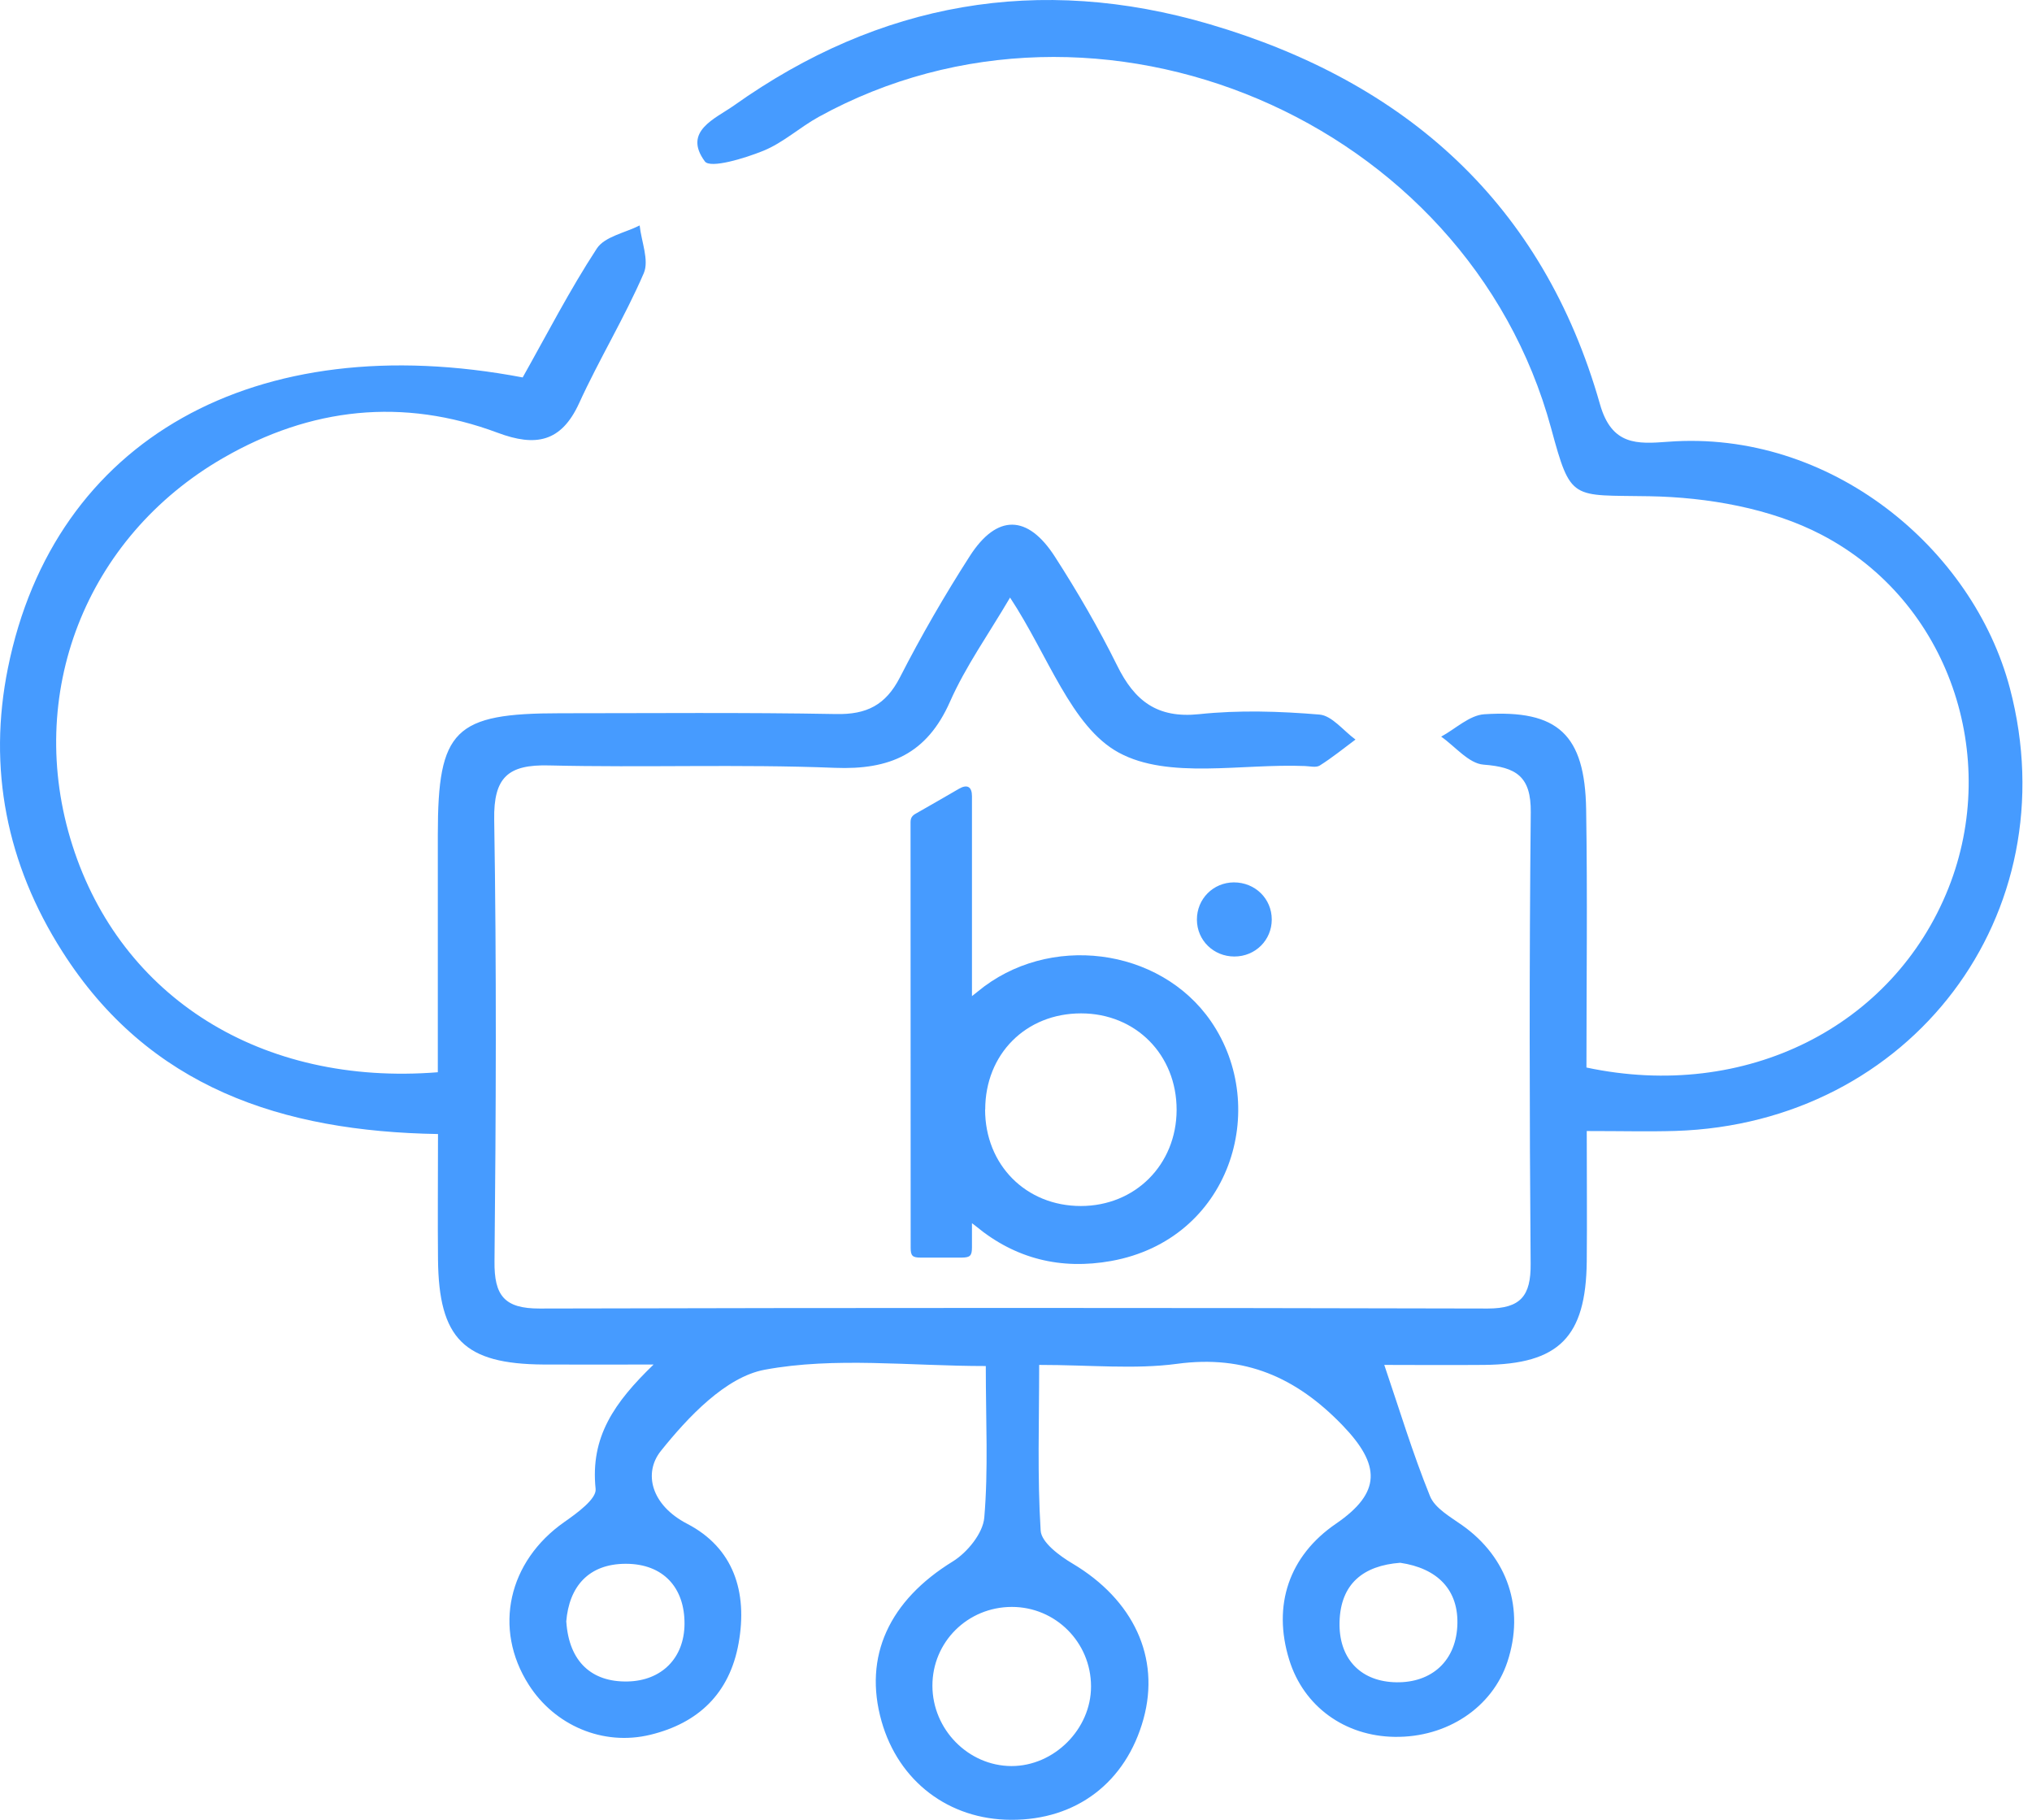 <svg xmlns="http://www.w3.org/2000/svg" width="67" height="60" viewBox="0 0 67 60" fill="none"><g clip-path="url(#clip0_1270_200)"><path d="M52.319 37.287C52.319 38.862 52.332 40.224 52.319 41.591C52.292 44.085 51.402 44.978 48.934 45.001C47.73 45.011 46.526 45.001 45.643 45.001C46.136 46.45 46.579 47.916 47.151 49.328C47.313 49.728 47.826 50.013 48.217 50.291C49.712 51.349 50.284 53.04 49.702 54.793C49.202 56.298 47.711 57.29 45.984 57.264C44.333 57.241 42.983 56.255 42.51 54.727C41.948 52.92 42.507 51.293 44.048 50.238C45.547 49.212 45.534 48.306 44.26 46.986C42.735 45.408 41.042 44.664 38.812 44.965C37.406 45.153 35.957 45.001 34.264 45.001C34.264 46.877 34.201 48.676 34.313 50.463C34.336 50.853 34.935 51.296 35.365 51.551C37.37 52.745 38.263 54.641 37.704 56.672C37.128 58.762 35.491 60.01 33.337 59.999C31.286 59.993 29.629 58.733 29.067 56.751C28.458 54.601 29.328 52.765 31.415 51.481C31.892 51.187 32.411 50.552 32.454 50.036C32.59 48.458 32.504 46.857 32.504 45.038C29.983 45.038 27.529 44.73 25.213 45.16C23.93 45.398 22.686 46.718 21.789 47.839C21.21 48.564 21.465 49.619 22.656 50.238C24.181 51.028 24.66 52.48 24.353 54.181C24.055 55.838 23.02 56.811 21.448 57.194C19.874 57.578 18.283 56.88 17.433 55.544C16.252 53.694 16.758 51.475 18.607 50.181C19.024 49.89 19.675 49.417 19.639 49.09C19.46 47.373 20.254 46.242 21.551 44.988C20.34 44.988 19.133 44.995 17.922 44.988C15.302 44.971 14.469 44.141 14.442 41.525C14.429 40.211 14.442 38.898 14.442 37.389C9.308 37.303 4.909 35.865 2.051 31.366C0.215 28.485 -0.407 25.329 0.261 22.027C1.783 14.482 8.418 10.77 17.234 12.444C18.031 11.028 18.782 9.566 19.679 8.193C19.937 7.8 20.608 7.677 21.091 7.433C21.147 7.962 21.409 8.58 21.227 9.007C20.595 10.469 19.758 11.842 19.096 13.291C18.504 14.588 17.654 14.733 16.414 14.27C13.281 13.099 10.244 13.437 7.363 15.097C2.811 17.72 0.803 22.911 2.388 27.872C3.986 32.881 8.61 35.815 14.436 35.352C14.436 32.755 14.436 30.132 14.436 27.509C14.436 24.055 14.981 23.516 18.471 23.516C21.505 23.516 24.535 23.486 27.568 23.542C28.574 23.562 29.202 23.248 29.672 22.335C30.373 20.965 31.147 19.626 31.978 18.332C32.871 16.943 33.886 16.956 34.786 18.359C35.531 19.517 36.225 20.711 36.834 21.941C37.409 23.109 38.154 23.691 39.54 23.546C40.85 23.407 42.19 23.45 43.503 23.559C43.919 23.592 44.297 24.095 44.694 24.383C44.303 24.674 43.926 24.981 43.516 25.239C43.397 25.315 43.192 25.262 43.026 25.256C40.946 25.17 38.528 25.706 36.887 24.813C35.319 23.959 34.565 21.614 33.304 19.702C32.596 20.909 31.839 21.968 31.323 23.136C30.562 24.856 29.341 25.388 27.522 25.315C24.383 25.19 21.237 25.312 18.098 25.236C16.758 25.203 16.271 25.62 16.295 27.026C16.374 31.875 16.354 36.728 16.305 41.581C16.291 42.715 16.629 43.145 17.793 43.142C28.213 43.116 38.633 43.116 49.053 43.142C50.139 43.142 50.479 42.725 50.469 41.67C50.43 36.708 50.423 31.746 50.473 26.784C50.486 25.597 49.993 25.292 48.915 25.21C48.428 25.173 47.982 24.611 47.519 24.287C47.992 24.029 48.452 23.582 48.938 23.549C51.372 23.39 52.259 24.221 52.299 26.688C52.345 29.54 52.309 32.391 52.309 35.196C57.565 36.315 62.434 33.84 64.247 29.278C65.964 24.955 64.283 19.834 60.062 17.631C58.392 16.758 56.298 16.394 54.386 16.361C51.809 16.314 51.802 16.546 51.144 14.118C48.379 3.946 36.222 -1.224 26.996 3.853C26.371 4.197 25.822 4.707 25.17 4.971C24.551 5.223 23.42 5.564 23.241 5.322C22.507 4.326 23.582 3.916 24.204 3.476C28.997 0.072 34.257 -0.857 39.89 0.8C46.358 2.702 50.876 6.715 52.755 13.327C53.142 14.694 53.986 14.641 54.995 14.565C60.347 14.158 65.054 18.074 66.272 22.695C68.23 30.139 63.007 37.045 55.239 37.287C54.359 37.313 53.48 37.29 52.319 37.29V37.287ZM35.974 55.597C35.971 54.148 34.806 52.98 33.364 52.98C31.905 52.98 30.741 54.138 30.744 55.58C30.747 57.022 31.928 58.22 33.347 58.227C34.756 58.23 35.977 57.009 35.974 55.6V55.597ZM46.166 51.525C44.952 51.617 44.201 52.216 44.168 53.476C44.138 54.654 44.823 55.401 45.937 55.461C47.112 55.524 47.985 54.842 48.051 53.618C48.114 52.411 47.386 51.703 46.169 51.525H46.166ZM18.673 53.47C18.762 54.793 19.517 55.464 20.694 55.438C21.806 55.415 22.56 54.677 22.57 53.546C22.58 52.348 21.872 51.558 20.635 51.558C19.411 51.558 18.762 52.305 18.67 53.47H18.673Z" fill="#469BFF"></path><path d="M32.048 40.328C32.048 40.626 32.048 40.874 32.048 41.122C32.048 41.403 31.988 41.459 31.714 41.463C31.261 41.463 30.807 41.463 30.354 41.463C30.086 41.463 30.027 41.403 30.027 41.139C30.027 36.461 30.027 31.784 30.023 27.109C30.023 26.967 30.076 26.891 30.195 26.825C30.672 26.557 31.145 26.279 31.621 26.005C31.892 25.849 32.048 25.938 32.048 26.249C32.048 27.635 32.048 29.018 32.048 30.404C32.048 31.132 32.048 31.86 32.048 32.587C32.048 32.657 32.048 32.726 32.048 32.842C32.134 32.773 32.184 32.733 32.236 32.693C34.562 30.761 38.24 31.221 39.928 33.672C41.896 36.531 40.563 40.87 36.636 41.575C34.985 41.87 33.484 41.509 32.177 40.427C32.151 40.404 32.121 40.384 32.051 40.331L32.048 40.328ZM32.481 36.58C32.481 38.406 33.828 39.762 35.637 39.762C37.43 39.762 38.79 38.4 38.796 36.597C38.8 34.777 37.45 33.411 35.644 33.411C33.824 33.411 32.485 34.754 32.485 36.583L32.481 36.58Z" fill="#469BFF"></path><path d="M40.702 31.536C40.014 31.536 39.468 31.004 39.465 30.322C39.462 29.638 40.001 29.095 40.685 29.092C41.383 29.092 41.933 29.628 41.933 30.316C41.933 30.997 41.39 31.536 40.702 31.536Z" fill="#469BFF"></path></g><defs><clipPath id="clip0_1270_200"><rect width="66.685" height="60" fill="white"></rect></clipPath></defs></svg>